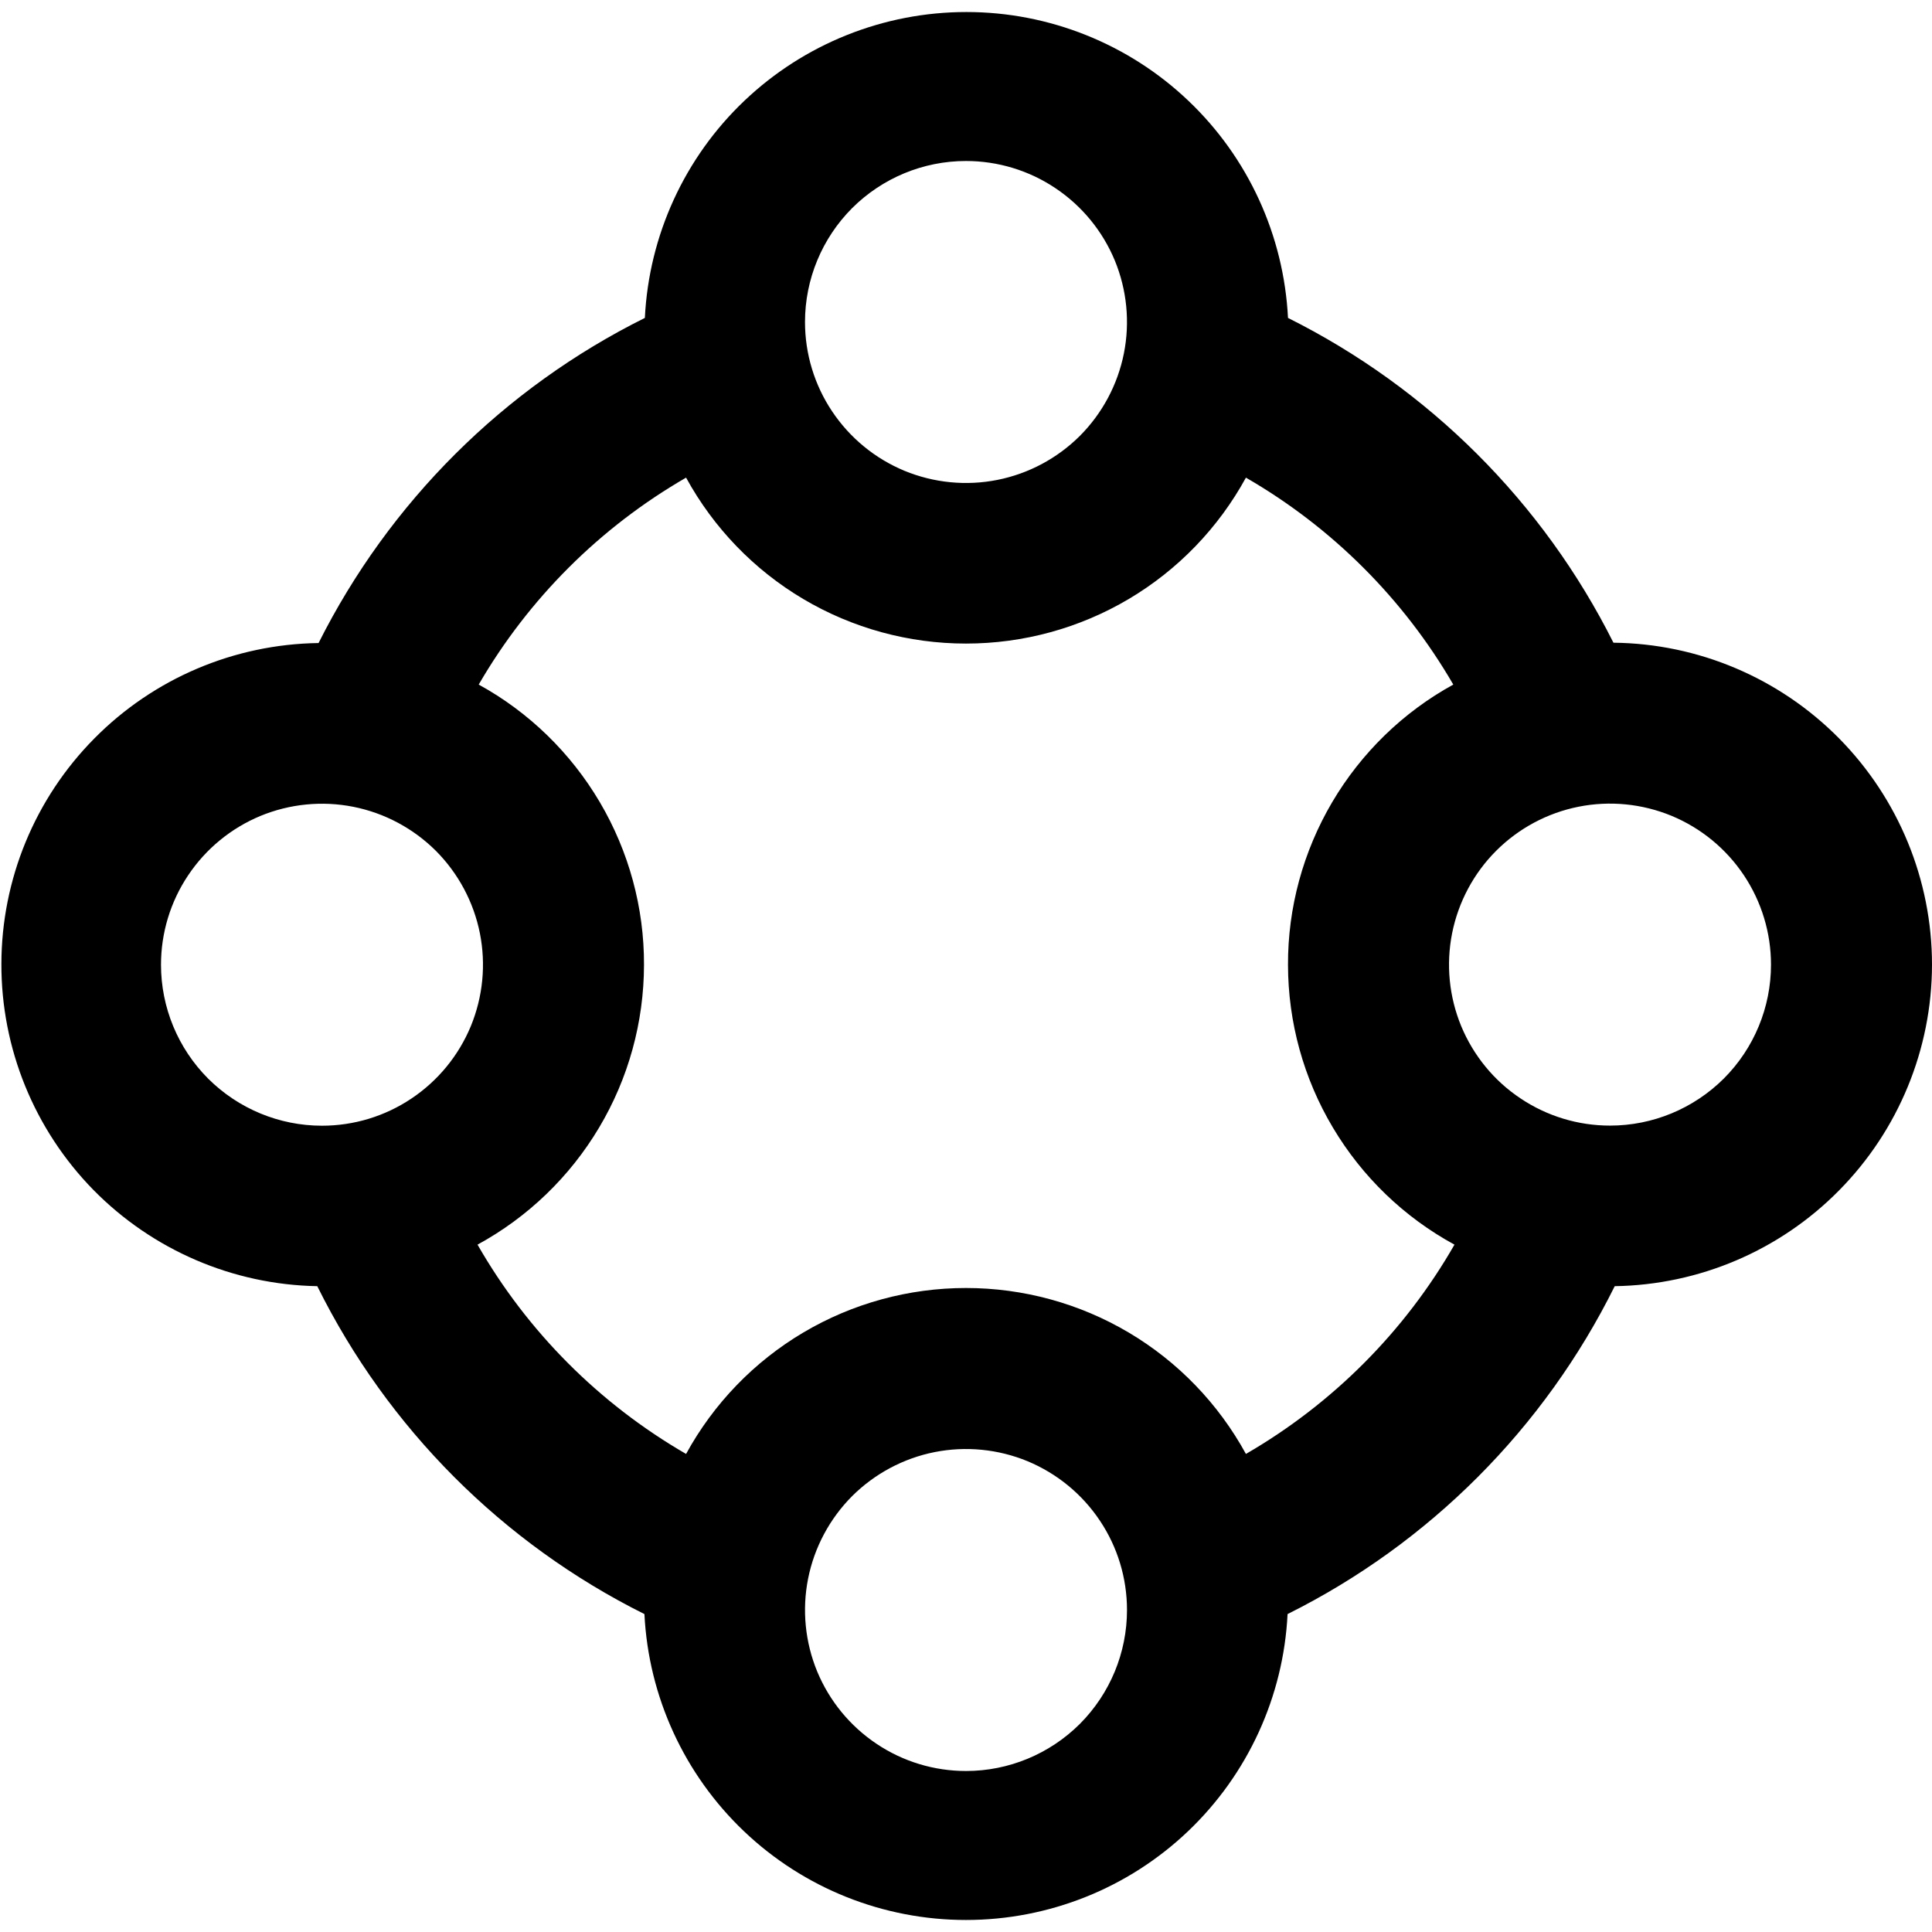 <svg xmlns="http://www.w3.org/2000/svg" width="18" height="18" viewBox="0 0 18 18" fill="#000000">
<path d="M18 8.988C18 8.198 17.688 7.44 17.133 6.878C16.577 6.316 15.822 5.996 15.032 5.988C14.375 4.678 13.311 3.617 12 2.962C11.961 2.193 11.629 1.468 11.071 0.938C10.514 0.408 9.773 0.112 9.004 0.112C8.234 0.112 7.494 0.408 6.936 0.938C6.378 1.468 6.046 2.193 6.008 2.962C4.693 3.616 3.627 4.679 2.968 5.991C2.181 6.002 1.431 6.321 0.878 6.881C0.325 7.44 0.014 8.194 0.013 8.981C0.011 9.767 0.319 10.523 0.869 11.085C1.42 11.646 2.169 11.969 2.956 11.983C3.612 13.306 4.682 14.379 6.004 15.038C6.042 15.807 6.375 16.532 6.932 17.062C7.49 17.593 8.23 17.888 9 17.888C9.77 17.888 10.51 17.593 11.068 17.062C11.625 16.532 11.958 15.807 11.996 15.038C13.318 14.379 14.388 13.306 15.044 11.983C15.831 11.971 16.582 11.651 17.135 11.09C17.688 10.53 17.999 9.775 18 8.988ZM9 1.5C9.297 1.5 9.587 1.588 9.833 1.753C10.08 1.918 10.272 2.152 10.386 2.426C10.499 2.7 10.529 3.002 10.471 3.293C10.413 3.584 10.27 3.851 10.061 4.061C9.851 4.27 9.584 4.413 9.293 4.471C9.002 4.529 8.7 4.499 8.426 4.386C8.152 4.272 7.918 4.08 7.753 3.833C7.588 3.587 7.5 3.297 7.5 3C7.5 2.602 7.658 2.221 7.939 1.939C8.221 1.658 8.602 1.5 9 1.5ZM1.5 8.988C1.5 8.691 1.588 8.401 1.753 8.155C1.918 7.908 2.152 7.716 2.426 7.602C2.7 7.489 3.002 7.459 3.293 7.517C3.584 7.575 3.851 7.718 4.061 7.927C4.27 8.137 4.413 8.404 4.471 8.695C4.529 8.986 4.499 9.288 4.386 9.562C4.272 9.836 4.08 10.07 3.833 10.235C3.587 10.4 3.297 10.488 3 10.488C2.602 10.488 2.221 10.33 1.939 10.049C1.658 9.767 1.5 9.386 1.5 8.988ZM9 16.5C8.703 16.5 8.413 16.412 8.167 16.247C7.92 16.082 7.728 15.848 7.614 15.574C7.501 15.3 7.471 14.998 7.529 14.707C7.587 14.416 7.73 14.149 7.939 13.939C8.149 13.73 8.416 13.587 8.707 13.529C8.998 13.471 9.3 13.501 9.574 13.614C9.848 13.728 10.082 13.92 10.247 14.167C10.412 14.413 10.5 14.703 10.5 15C10.5 15.398 10.342 15.779 10.061 16.061C9.779 16.342 9.398 16.5 9 16.5ZM11.608 13.546C11.352 13.078 10.975 12.687 10.516 12.415C10.057 12.143 9.533 12 9 12C8.467 12 7.943 12.143 7.484 12.415C7.025 12.687 6.648 13.078 6.392 13.546C5.583 13.078 4.913 12.406 4.449 11.596C4.917 11.341 5.309 10.964 5.582 10.505C5.855 10.047 5.999 9.524 6 8.99C6.002 8.457 5.859 7.933 5.588 7.473C5.317 7.014 4.928 6.635 4.46 6.378C4.924 5.578 5.59 4.913 6.392 4.45C6.648 4.918 7.025 5.309 7.484 5.581C7.943 5.853 8.467 5.996 9 5.996C9.533 5.996 10.057 5.853 10.516 5.581C10.975 5.309 11.352 4.918 11.608 4.45C12.41 4.913 13.076 5.578 13.54 6.378C13.072 6.635 12.683 7.014 12.412 7.473C12.141 7.933 11.998 8.457 12 8.99C12.001 9.524 12.145 10.047 12.418 10.505C12.691 10.964 13.082 11.341 13.551 11.596C13.087 12.406 12.416 13.078 11.608 13.546ZM15 10.487C14.703 10.487 14.413 10.399 14.167 10.234C13.92 10.07 13.728 9.835 13.614 9.561C13.501 9.287 13.471 8.986 13.529 8.695C13.587 8.404 13.73 8.136 13.939 7.927C14.149 7.717 14.416 7.574 14.707 7.516C14.998 7.458 15.3 7.488 15.574 7.601C15.848 7.715 16.082 7.907 16.247 8.154C16.412 8.401 16.5 8.691 16.5 8.987C16.5 9.385 16.342 9.767 16.061 10.048C15.779 10.329 15.398 10.487 15 10.487Z" fill="#000000" />
</svg>
